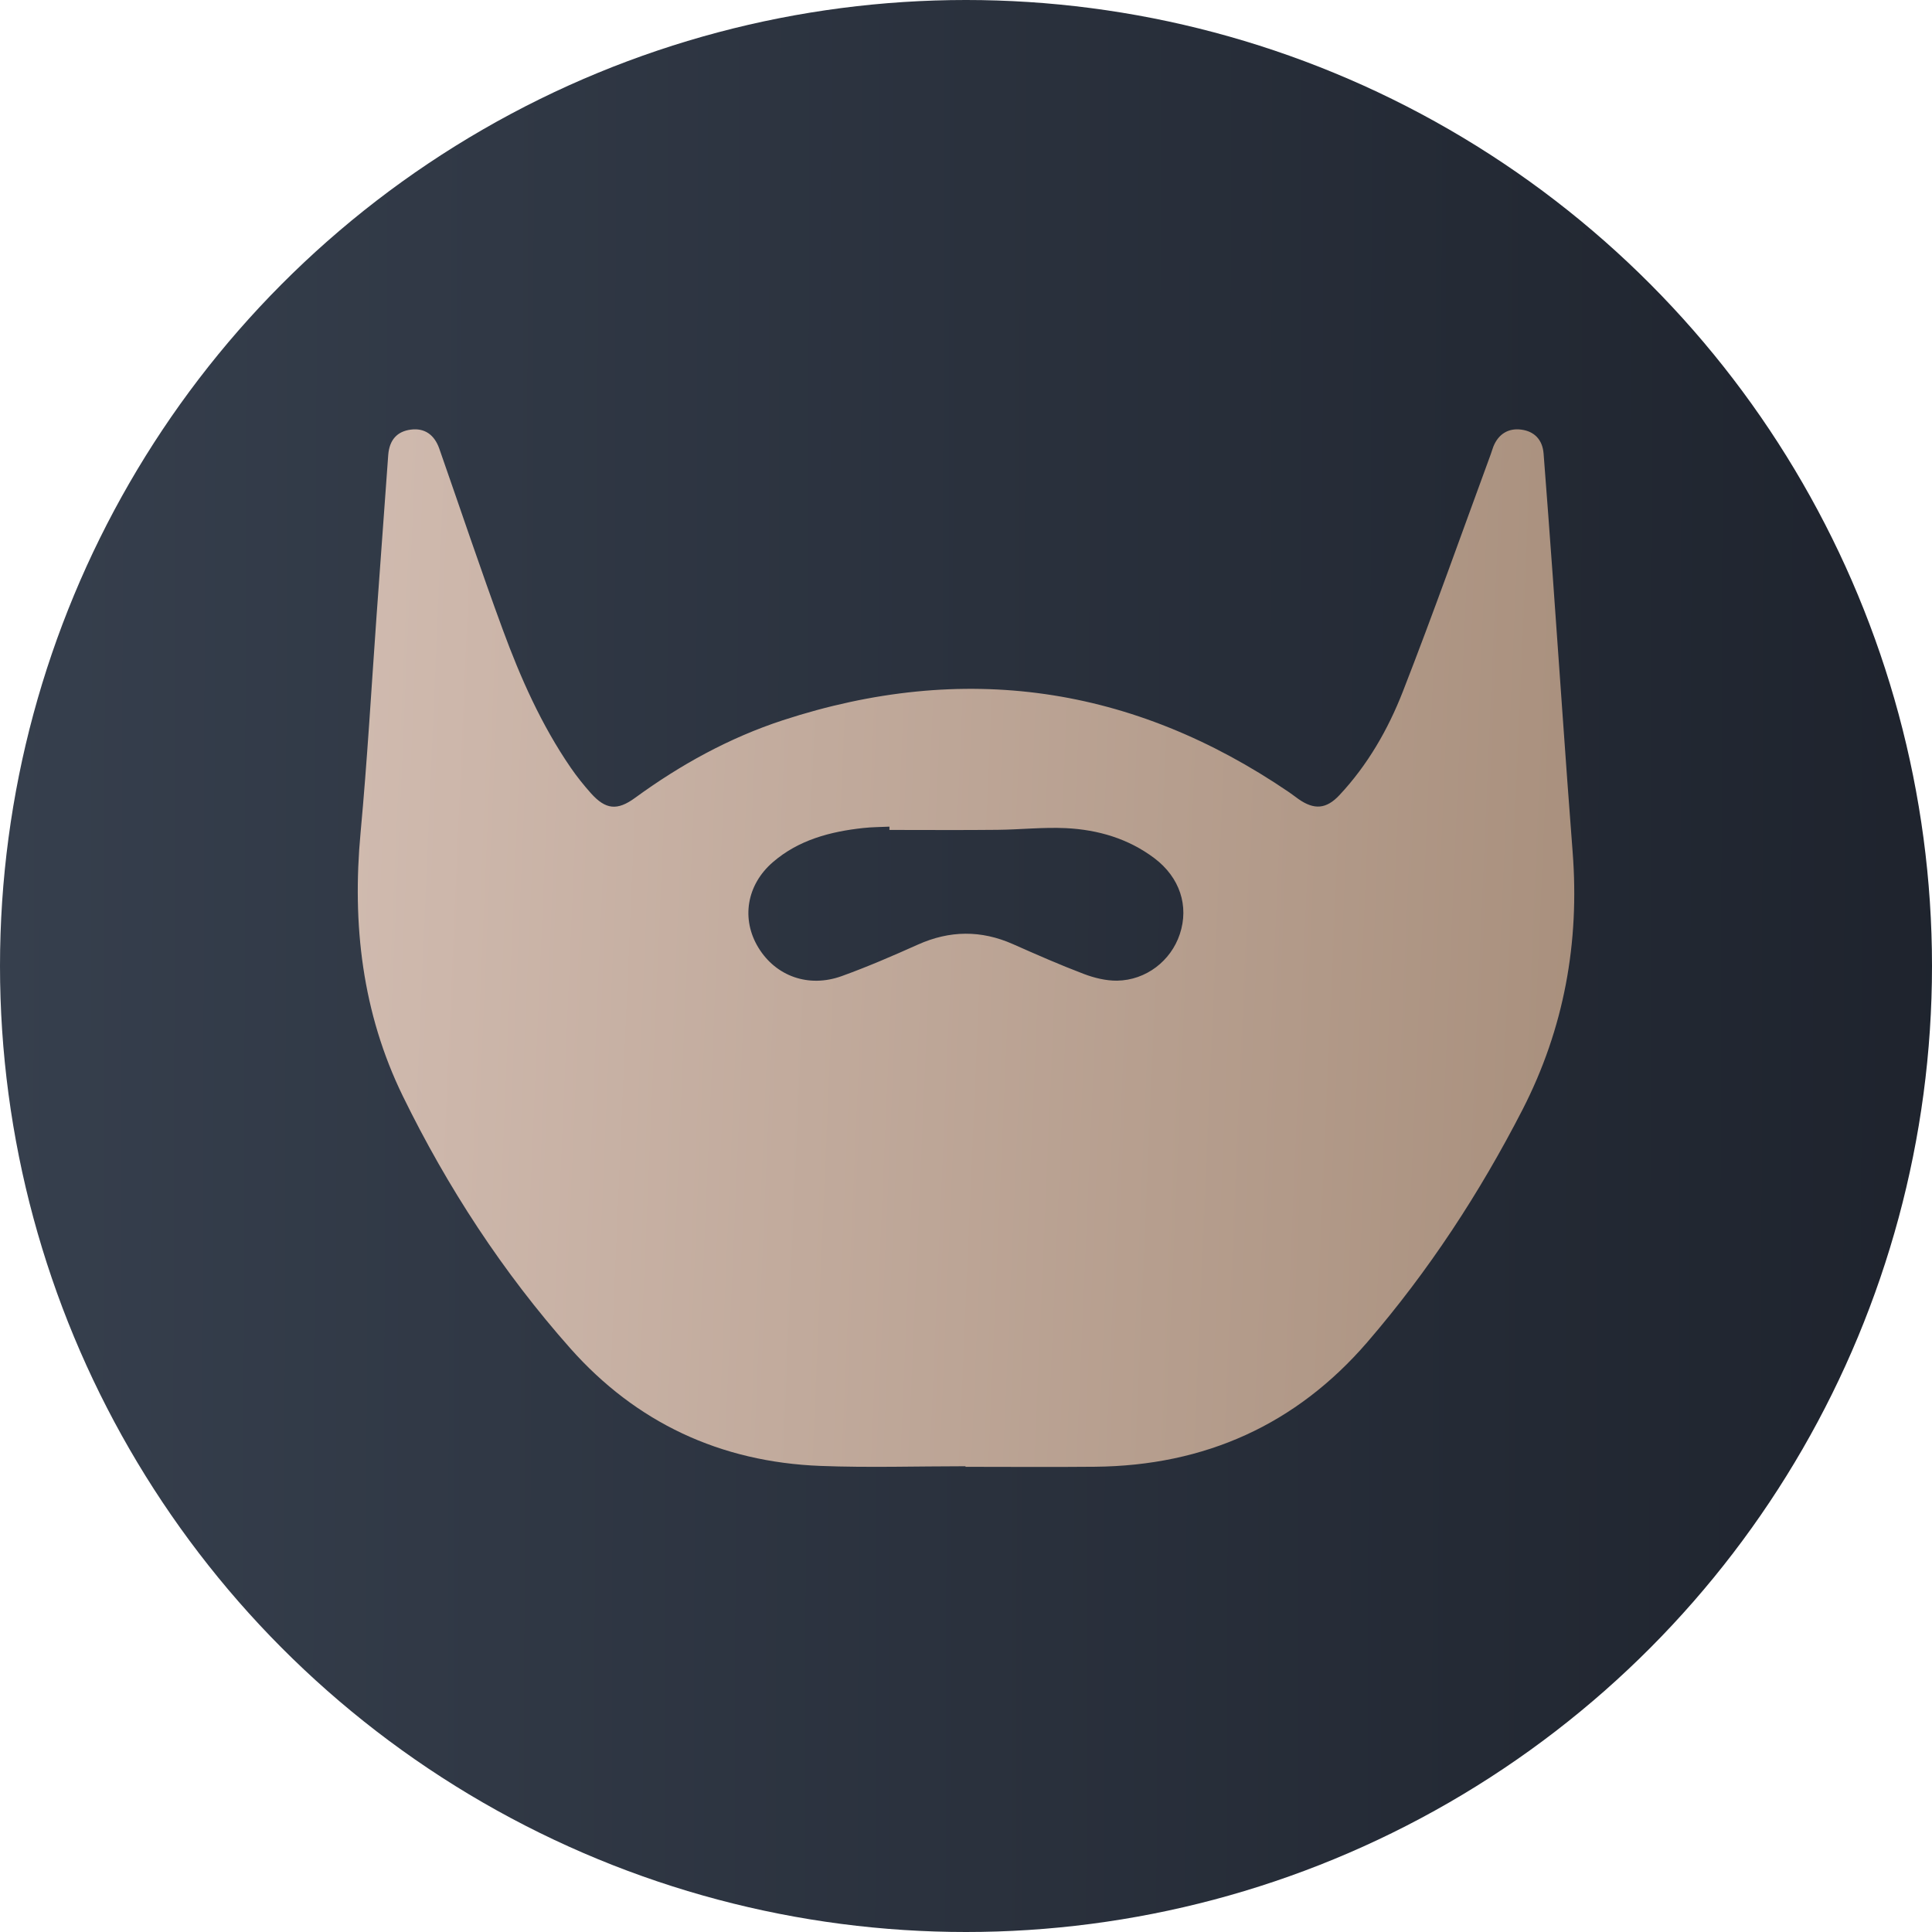 <svg xmlns="http://www.w3.org/2000/svg" width="54" height="54" viewBox="0 0 54 54" fill="none" role="img" aria-label="Sapphire icon (alt)"><circle cx="27" cy="27" r="27" fill="url(#paint0_linear_630_89)"></circle><path d="M26.985 40.982C25.635 40.982 24.283 41.025 22.935 40.973C20.125 40.865 17.776 39.755 15.944 37.691C14.049 35.554 12.504 33.183 11.26 30.638C10.122 28.306 9.84 25.831 10.078 23.274C10.265 21.261 10.38 19.241 10.524 17.224C10.633 15.722 10.74 14.22 10.851 12.718C10.883 12.295 11.1 12.057 11.482 12.008C11.858 11.959 12.137 12.139 12.278 12.539C12.869 14.227 13.435 15.922 14.053 17.6C14.548 18.946 15.13 20.26 15.952 21.457C16.124 21.707 16.315 21.945 16.518 22.173C16.929 22.63 17.252 22.665 17.752 22.299C19.017 21.376 20.38 20.623 21.878 20.132C26.941 18.477 31.66 19.166 36.03 22.143C36.121 22.205 36.207 22.274 36.296 22.336C36.734 22.642 37.072 22.614 37.436 22.226C38.229 21.379 38.797 20.386 39.209 19.332C40.067 17.134 40.853 14.91 41.667 12.696C41.694 12.625 41.712 12.552 41.74 12.482C41.881 12.132 42.157 11.963 42.512 12.007C42.884 12.052 43.115 12.29 43.144 12.68C43.232 13.816 43.317 14.954 43.399 16.092C43.585 18.667 43.757 21.243 43.956 23.817C44.151 26.34 43.719 28.745 42.556 31.013C41.36 33.34 39.932 35.525 38.212 37.519C36.232 39.812 33.686 40.968 30.605 40.996C29.399 41.008 28.193 40.998 26.986 40.998V40.982H26.985ZM24.86 23.197C24.86 23.166 24.86 23.136 24.86 23.105C24.616 23.117 24.372 23.116 24.13 23.143C23.203 23.243 22.322 23.477 21.605 24.095C20.864 24.732 20.711 25.695 21.2 26.491C21.686 27.284 22.597 27.616 23.522 27.284C24.246 27.023 24.954 26.716 25.655 26.402C26.545 26.003 27.422 25.994 28.313 26.389C28.967 26.679 29.622 26.967 30.29 27.221C30.582 27.332 30.91 27.413 31.22 27.41C32.03 27.399 32.728 26.858 32.976 26.109C33.238 25.323 32.976 24.522 32.264 23.986C31.54 23.441 30.694 23.192 29.797 23.147C29.16 23.116 28.517 23.188 27.876 23.194C26.871 23.205 25.865 23.197 24.86 23.197Z" fill="url(#paint1_linear_630_89)"></path><defs><linearGradient id="paint0_linear_630_89" x1="0" y1="8.404" x2="55.037" y2="8.539" gradientUnits="userSpaceOnUse"><stop stop-color="#363F4D"></stop><stop offset="1" stop-color="#1E232D"></stop></linearGradient><linearGradient id="paint1_linear_630_89" x1="-98.895" y1="-57.978" x2="59.893" y2="-51.141" gradientUnits="userSpaceOnUse"><stop stop-color="#9A806B"></stop><stop offset="0.51" stop-color="#F3E0DB"></stop><stop offset="1" stop-color="#9B816C"></stop></linearGradient></defs></svg>